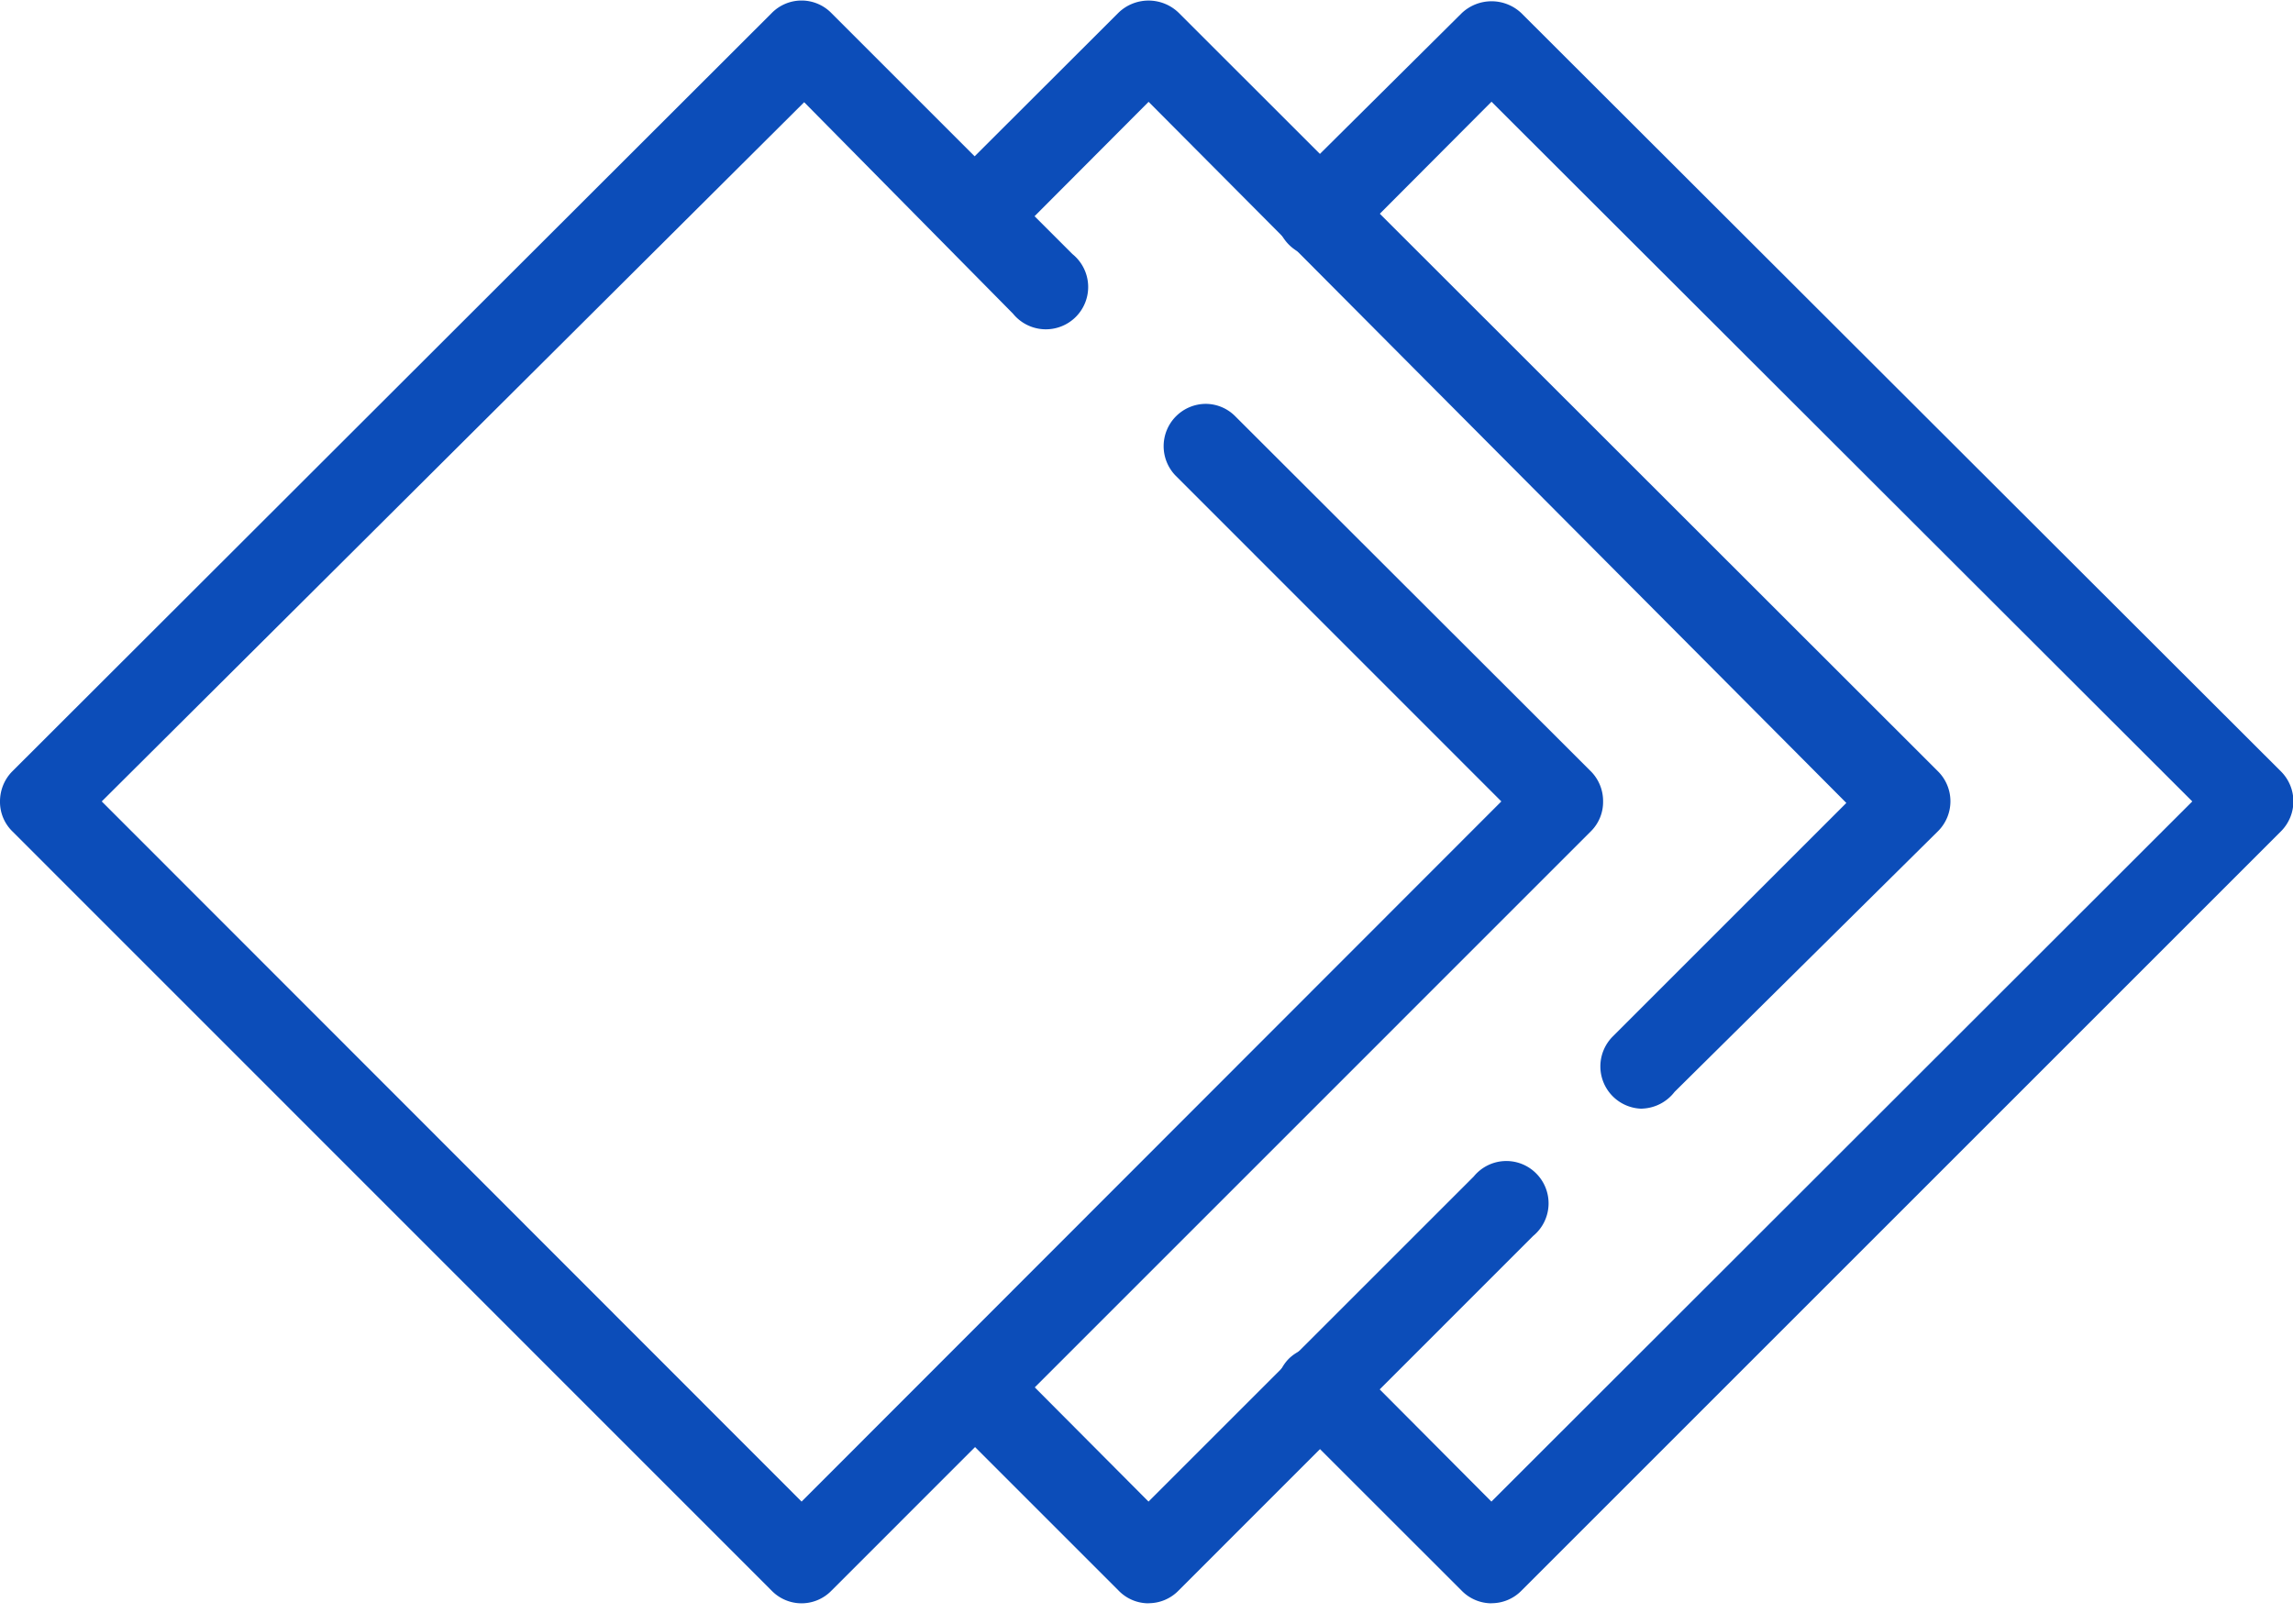 <svg width="24" height="17" fill="none" xmlns="http://www.w3.org/2000/svg"><path d="M15.61 16.785a.438.438 0 01-.31-.131l-1.809-1.808a.443.443 0 010-.623.454.454 0 01.629 0l1.49 1.497 7.336-7.33-7.335-7.325-1.492 1.497a.444.444 0 11-.628-.629L15.3.137a.454.454 0 01.623 0l7.953 7.941a.443.443 0 010 .623l-7.953 7.953a.437.437 0 01-.311.13z" fill="#0C4DB9"/><path d="M8.39 16.785a.437.437 0 01-.312-.131L.126 8.7A.431.431 0 010 8.39c0-.117.045-.229.126-.312L8.078.136a.437.437 0 01.623 0l2.524 2.524a.443.443 0 11-.623.623L8.417 1.07 1.065 8.39l7.325 7.33 7.324-7.33-3.408-3.409a.443.443 0 01.311-.753.437.437 0 01.312.13l3.725 3.72a.442.442 0 01.125.312.432.432 0 01-.125.31L8.7 16.655a.436.436 0 01-.311.13z" fill="#0C4DB9"/><path d="M17.189 11.607a.443.443 0 01-.311-.754l2.447-2.447-7.303-7.34-1.491 1.496a.445.445 0 01-.628-.628L11.71.13a.453.453 0 01.623 0l7.953 7.947a.442.442 0 010 .623l-2.759 2.731a.448.448 0 01-.338.175zM12.022 16.785a.436.436 0 01-.312-.131l-1.808-1.808a.443.443 0 010-.623.453.453 0 01.629 0l1.49 1.497 3.404-3.403a.44.44 0 01.654-.032.442.442 0 01-.032.654l-3.714 3.715a.437.437 0 01-.311.13z" fill="#0C4DB9"/></svg>